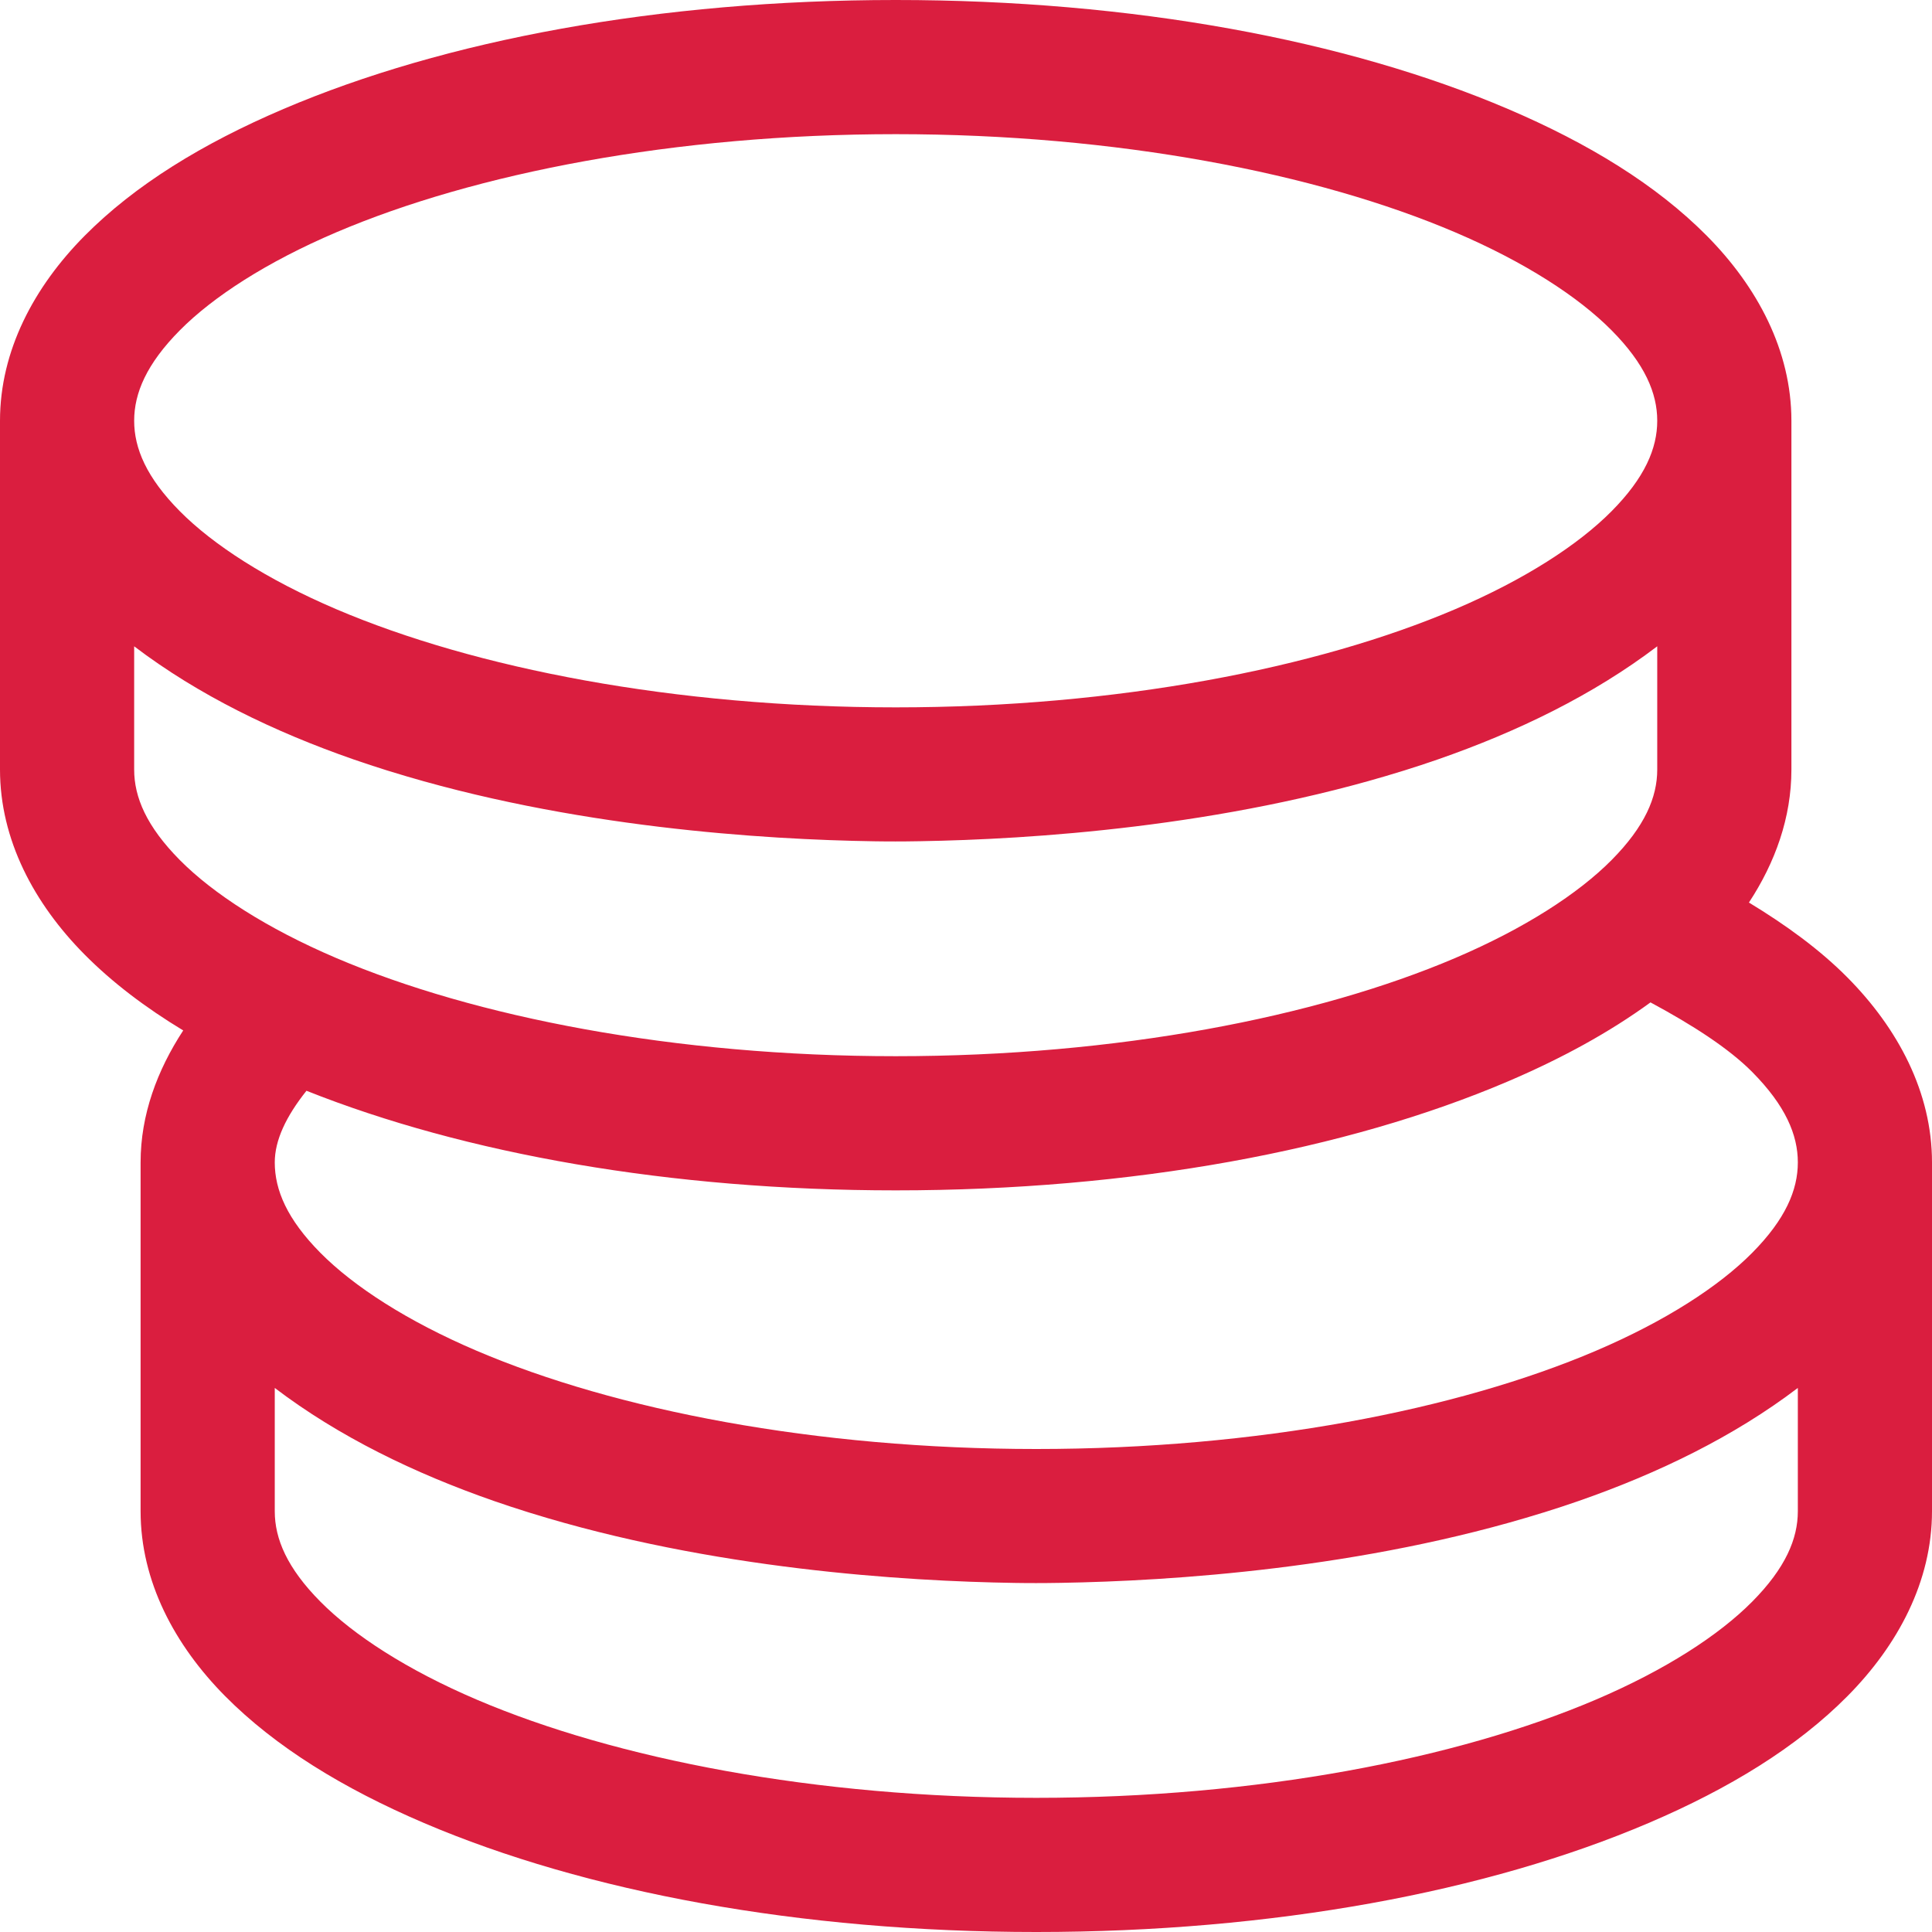 <?xml version="1.0" encoding="UTF-8" standalone="no"?>
<svg
   xmlns:dc="http://purl.org/dc/elements/1.1/"
   xmlns:cc="http://creativecommons.org/ns#"
   xmlns:rdf="http://www.w3.org/1999/02/22-rdf-syntax-ns#"
   xmlns:svg="http://www.w3.org/2000/svg"
   xmlns="http://www.w3.org/2000/svg"
   xmlns:sodipodi="http://sodipodi.sourceforge.net/DTD/sodipodi-0.dtd"
   xmlns:inkscape="http://www.inkscape.org/namespaces/inkscape"
   width="144"
   height="144"
   viewBox="0 0 144 144"
   version="1.1"
   id="svg8"
   inkscape:version="1.0 (4035a4fb49, 2020-05-01)"
   sodipodi:docname="Betting Options Icon.svg">
  <defs
     id="defs2">
    <inkscape:path-effect
       effect="fillet_chamfer"
       id="path-effect870"
       is_visible="true"
       lpeversion="1"
       satellites_param="F,0,0,1,0,0,0,1 @ F,0,0,1,0,0,0,1 @ F,0,1,1,0,5,0,1 @ F,0,1,1,0,5,0,1 @ F,0,0,1,0,0,0,1 @ F,0,1,1,0,5,0,1 @ F,0,1,1,0,5,0,1 @ F,0,0,1,0,0,0,1"
       unit="px"
       method="auto"
       mode="F"
       radius="5"
       chamfer_steps="1"
       flexible="false"
       use_knot_distance="true"
       apply_no_radius="true"
       apply_with_radius="true"
       only_selected="true"
       hide_knots="false" />
  </defs>
  <sodipodi:namedview
     id="base"
     pagecolor="#ffffff"
     bordercolor="#666666"
     borderopacity="1.0"
     inkscape:pageopacity="0.0"
     inkscape:pageshadow="2"
     inkscape:zoom="2.8284271"
     inkscape:cx="144.24398"
     inkscape:cy="53.633124"
     inkscape:document-units="px"
     inkscape:current-layer="layer1"
     inkscape:document-rotation="0"
     showgrid="false"
     units="px"
     inkscape:window-width="1920"
     inkscape:window-height="1017"
     inkscape:window-x="-8"
     inkscape:window-y="-8"
     inkscape:window-maximized="1"
     inkscape:snap-bbox="true"
     inkscape:object-paths="true"
     inkscape:snap-intersection-paths="true"
     inkscape:snap-smooth-nodes="true"
     inkscape:snap-object-midpoints="true"
     showguides="true"
     inkscape:guide-bbox="true"
     inkscape:snap-global="true">
    <sodipodi:guide
       position="72,-67.83"
       orientation="1,0"
       id="guide891" />
    <sodipodi:guide
       position="72,72"
       orientation="0,-1"
       id="guide893" />
  </sodipodi:namedview>
  <g
     inkscape:label="Layer 1"
     inkscape:groupmode="layer"
     id="layer1">
    <path
       d="M 66.762 0 C 49.13 0 33.148 2.992 21.127 8.123 C 15.116 10.689 10.069 13.779 6.303 17.58 C 2.536 21.381 5.9211895e-15 26.139 0 31.361 L 0 57.361 C 4.641432e-07 62.584 2.536 67.342 6.303 71.143 C 8.378 73.237 10.856 75.109 13.656 76.803 C 11.717 79.772 10.479 83.083 10.479 86.639 L 10.479 112.639 C 10.479 117.861 13.015 122.619 16.781 126.42 C 20.548 130.221 25.595 133.311 31.605 135.877 C 43.627 141.008 59.609 144 77.24 144 C 94.872 144 110.854 141.008 122.875 135.877 C 128.886 133.311 133.933 130.221 137.699 126.42 C 141.466 122.619 144 117.861 144 112.639 L 144 86.639 C 144 81.416 141.466 76.658 137.699 72.857 C 135.64 70.78 133.129 68.953 130.355 67.27 C 132.314 64.287 133.521 60.938 133.521 57.361 L 133.521 31.361 C 133.521 26.139 130.987 21.381 127.221 17.58 C 123.454 13.779 118.407 10.689 112.396 8.123 C 100.375 2.992 84.393 4.7369516e-15 66.762 0 z M 66.762 10 C 83.24 10 98.139 12.91 108.471 17.32 C 113.637 19.525 117.633 22.112 120.117 24.619 C 122.601 27.126 123.521 29.304 123.521 31.361 C 123.521 33.418 122.601 35.597 120.117 38.104 C 117.633 40.61 113.637 43.197 108.471 45.402 C 98.139 49.812 83.24 52.723 66.762 52.723 C 50.284 52.723 35.385 49.812 25.053 45.402 C 19.887 43.197 15.889 40.61 13.404 38.104 C 10.92 35.597 10 33.418 10 31.361 C 10 29.304 10.92 27.126 13.404 24.619 C 15.889 22.112 19.887 19.525 25.053 17.32 C 35.385 12.91 50.284 10 66.762 10 z M 10 48.172 C 14.778 51.807 20.433 54.544 26.352 56.602 C 27.18 56.889 28.013 57.162 28.85 57.424 C 28.917 57.445 28.985 57.465 29.053 57.486 C 42.575 61.682 56.958 62.579 65.174 62.705 C 65.4 62.707 65.625 62.712 65.852 62.713 C 66.169 62.716 66.449 62.716 66.736 62.717 C 67.012 62.716 67.27 62.716 67.564 62.713 C 67.902 62.711 68.236 62.703 68.572 62.699 C 76.833 62.561 91.099 61.644 104.523 57.469 C 104.555 57.459 104.588 57.451 104.619 57.441 C 104.631 57.438 104.643 57.433 104.654 57.43 C 105.497 57.166 106.336 56.891 107.17 56.602 C 113.089 54.544 118.743 51.807 123.521 48.172 L 123.521 57.361 C 123.521 59.418 122.601 61.597 120.117 64.104 C 117.633 66.61 113.637 69.197 108.471 71.402 C 98.139 75.812 83.24 78.723 66.762 78.723 C 50.284 78.723 35.385 75.812 25.053 71.402 C 19.887 69.197 15.889 66.61 13.404 64.104 C 10.92 61.597 10 59.418 10 57.361 L 10 48.172 z M 123.018 74.713 C 126.138 76.389 128.853 78.138 130.596 79.896 C 133.08 82.403 134 84.582 134 86.639 C 134 88.696 133.08 90.874 130.596 93.381 C 128.111 95.888 124.115 98.475 118.949 100.68 C 108.617 105.09 93.718 108 77.24 108 C 60.762 108 45.863 105.09 35.531 100.68 C 30.365 98.475 26.367 95.888 23.883 93.381 C 21.399 90.874 20.479 88.696 20.479 86.639 C 20.479 84.989 21.32 83.212 22.842 81.299 C 34.65 85.999 49.952 88.723 66.762 88.723 C 84.393 88.723 100.375 85.731 112.396 80.6 C 116.4 78.891 119.963 76.942 123.018 74.713 z M 20.479 103.449 C 25.257 107.084 30.911 109.821 36.83 111.879 C 37.658 112.167 38.491 112.439 39.328 112.701 C 39.395 112.722 39.464 112.743 39.531 112.764 C 53.054 116.96 67.436 117.856 75.652 117.982 C 75.878 117.984 76.103 117.988 76.33 117.99 C 76.648 117.993 76.928 117.993 77.215 117.994 C 77.491 117.993 77.748 117.993 78.043 117.99 C 78.381 117.988 78.714 117.98 79.051 117.977 C 87.312 117.838 101.578 116.921 115.002 112.746 C 115.033 112.736 115.066 112.729 115.098 112.719 C 115.109 112.715 115.121 112.711 115.133 112.707 C 115.975 112.444 116.815 112.169 117.648 111.879 C 123.567 109.821 129.222 107.084 134 103.449 L 134 112.639 C 134 114.696 133.08 116.874 130.596 119.381 C 128.111 121.888 124.115 124.475 118.949 126.68 C 108.617 131.089 93.718 134 77.24 134 C 60.762 134 45.863 131.09 35.531 126.68 C 30.365 124.475 26.367 121.888 23.883 119.381 C 21.399 116.874 20.479 114.696 20.479 112.639 L 20.479 103.449 z "
       style="color:#000000;font-style:normal;font-variant:normal;font-weight:normal;font-stretch:normal;font-size:medium;line-height:normal;font-family:sans-serif;font-variant-ligatures:normal;font-variant-position:normal;font-variant-caps:normal;font-variant-numeric:normal;font-variant-alternates:normal;font-variant-east-asian:normal;font-feature-settings:normal;font-variation-settings:normal;text-indent:0;text-align:start;text-decoration:none;text-decoration-line:none;text-decoration-style:solid;text-decoration-color:#000000;letter-spacing:normal;word-spacing:normal;text-transform:none;writing-mode:lr-tb;direction:ltr;text-orientation:mixed;dominant-baseline:auto;baseline-shift:baseline;text-anchor:start;white-space:normal;shape-padding:0;shape-margin:0;inline-size:0;clip-rule:nonzero;display:inline;overflow:visible;visibility:visible;opacity:1;isolation:auto;mix-blend-mode:normal;color-interpolation:sRGB;color-interpolation-filters:linearRGB;solid-color:#000000;solid-opacity:1;vector-effect:none;fill:#da1e3f;fill-opacity:1;fill-rule:evenodd;stroke:none;stroke-width:10;stroke-linecap:round;stroke-linejoin:round;stroke-miterlimit:4;stroke-dasharray:none;stroke-dashoffset:0;stroke-opacity:1;paint-order:stroke fill markers;color-rendering:auto;image-rendering:auto;shape-rendering:auto;text-rendering:auto;enable-background:accumulate;stop-color:#000000;stop-opacity:1"
       id="path895" />
  </g>
</svg>
